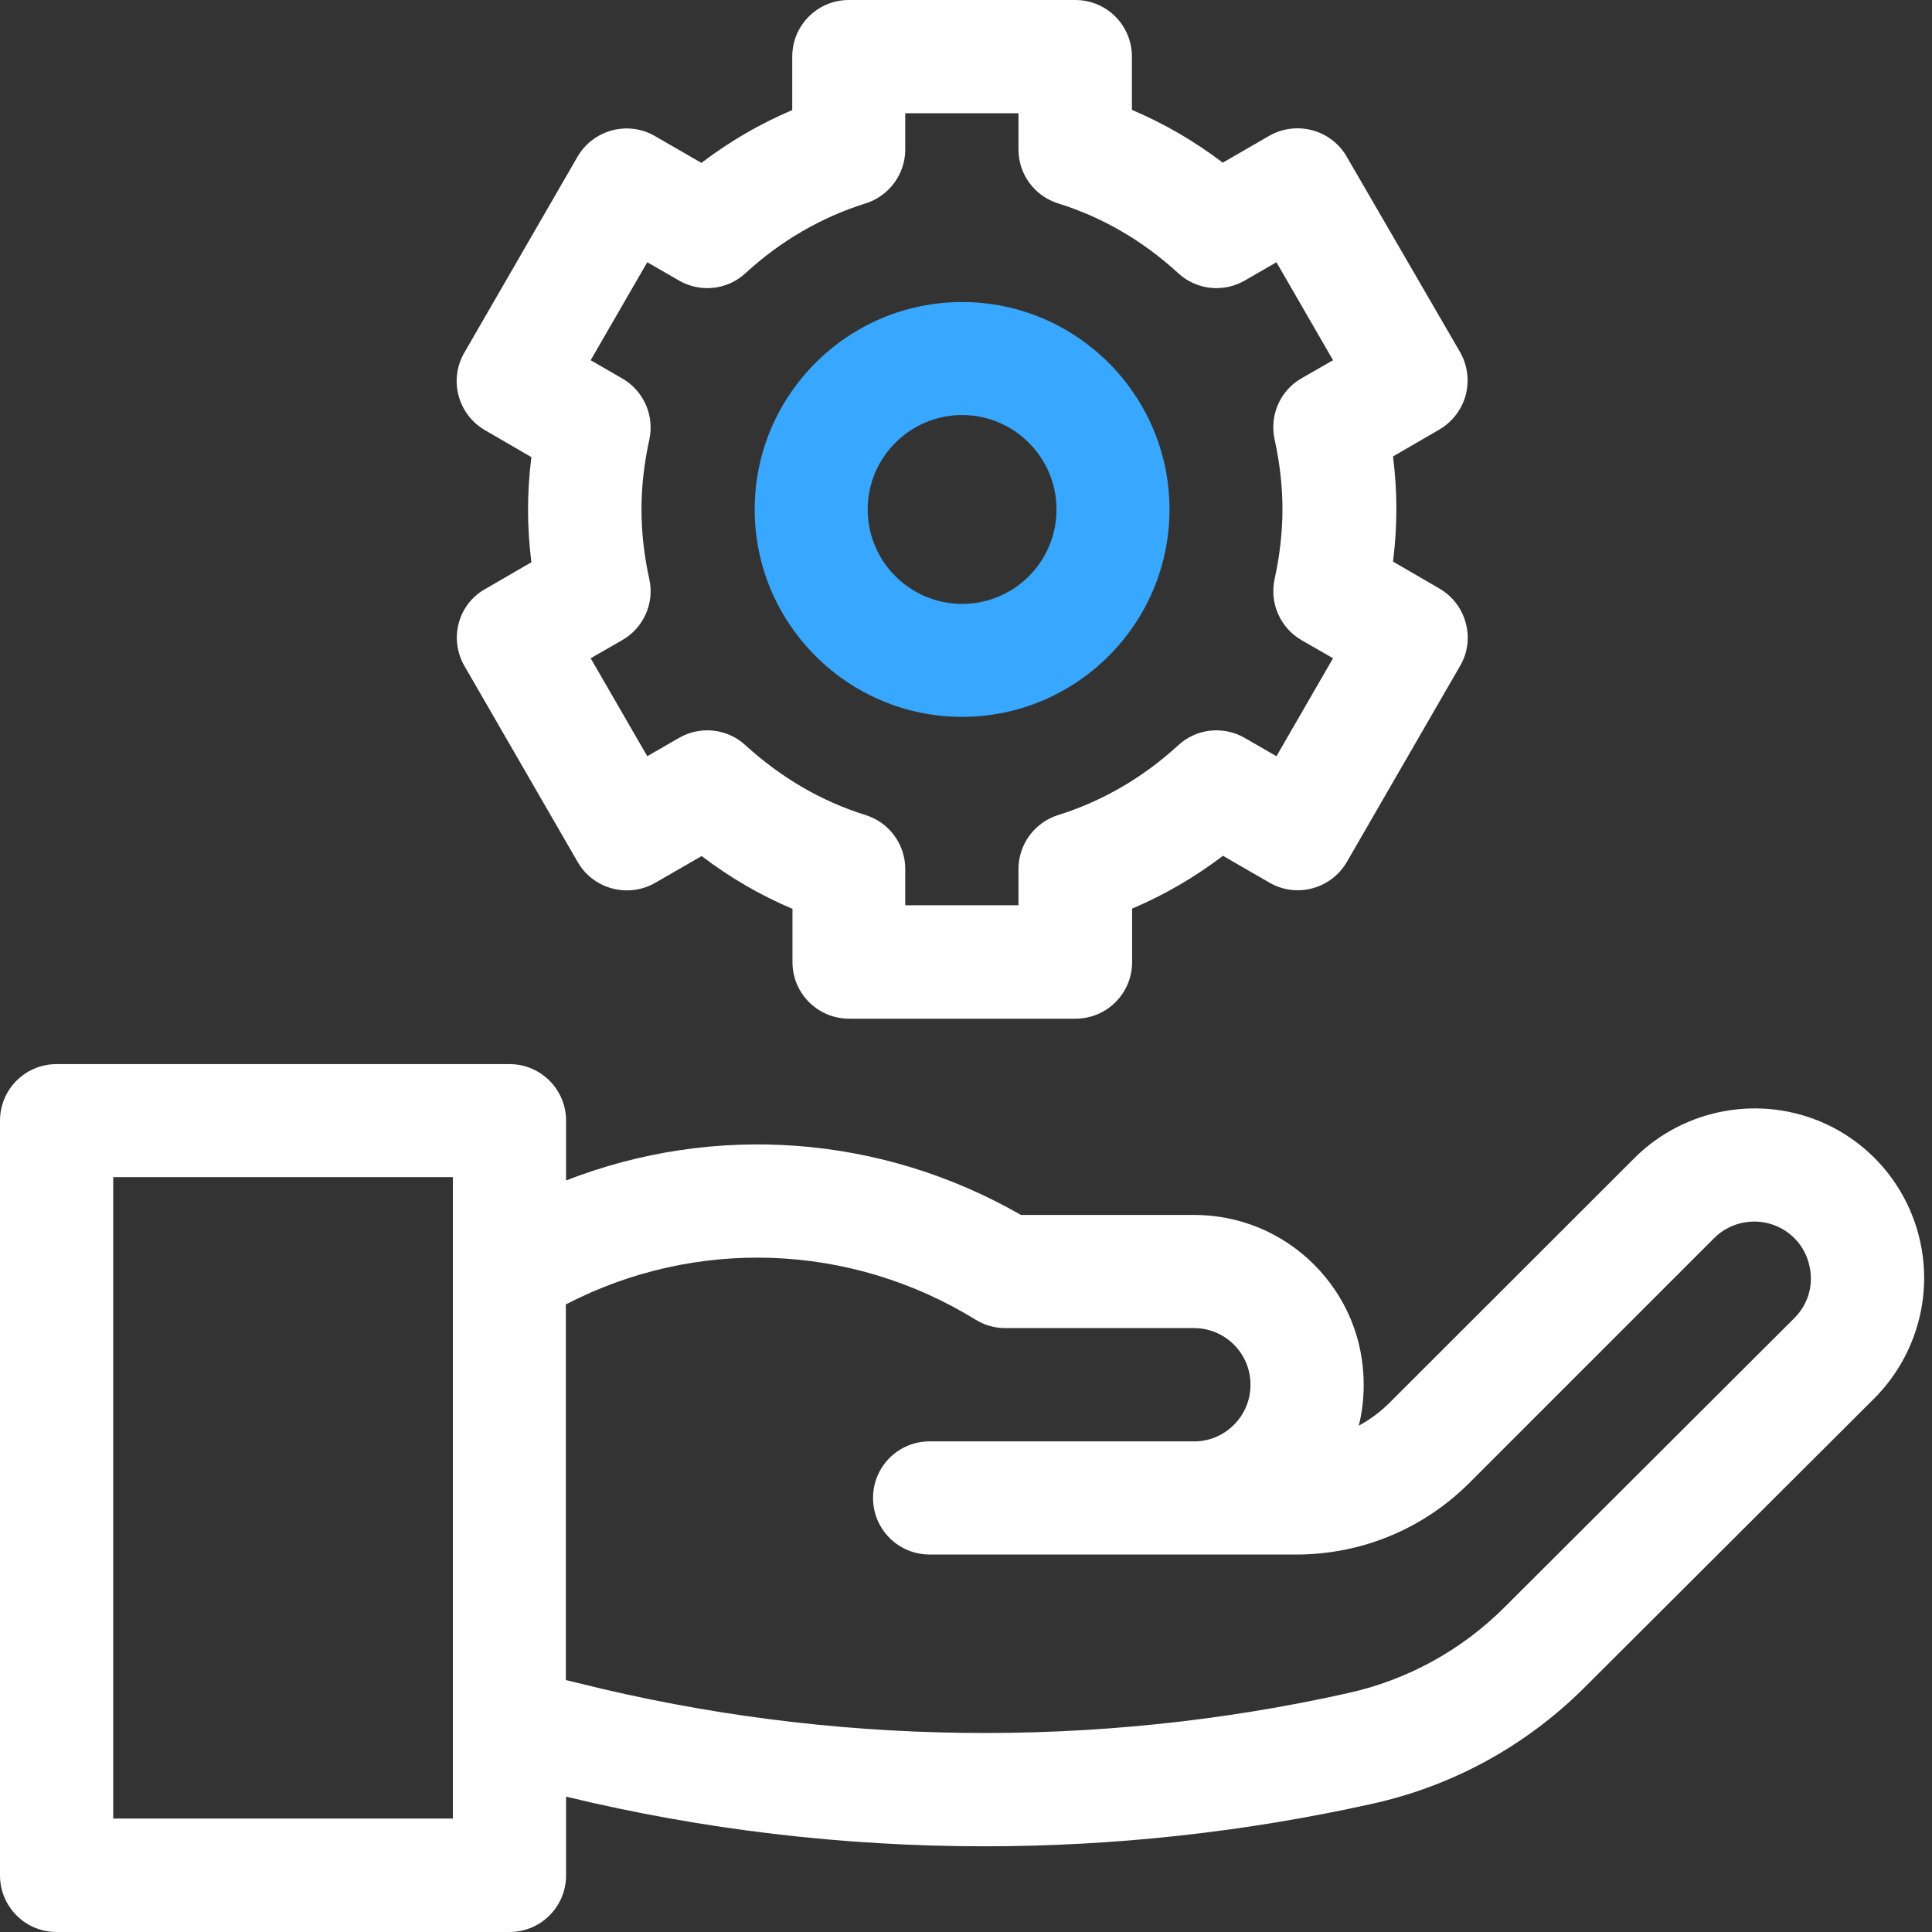<svg width="45" height="45" viewBox="0 0 45 45" fill="none" xmlns="http://www.w3.org/2000/svg">
<rect x="0" y="0" width="45" height="45" fill="#333333" stroke="none"/>
<path d="M44.755 29.069C44.526 27.792 43.687 26.708 42.509 26.171C41.013 25.489 39.231 25.812 38.069 26.974L32.368 32.67C32.154 32.884 31.909 33.066 31.648 33.207C31.727 32.899 31.763 32.576 31.763 32.248C31.763 31.19 31.352 30.2 30.606 29.454C29.861 28.709 28.866 28.298 27.813 28.298H23.779C20.512 26.422 16.635 26.151 13.185 27.495V26.104C13.185 25.374 12.596 24.785 11.866 24.785H1.318C0.589 24.785 0 25.374 0 26.104V43.681C0 44.411 0.589 45 1.318 45H11.866C12.596 45 13.185 44.411 13.185 43.681V41.847C16.369 42.618 19.652 43.004 22.93 43.004C25.973 43.004 29.017 42.67 31.982 42.009C33.853 41.592 35.557 40.654 36.912 39.299L43.661 32.566C44.573 31.648 44.984 30.34 44.755 29.069ZM10.548 42.358H2.637V27.417H10.548V42.358ZM41.795 30.7L35.046 37.433C34.046 38.434 32.785 39.127 31.404 39.434C25.53 40.748 19.345 40.669 13.503 39.21L13.18 39.132V30.382C16.197 28.819 19.798 28.939 22.721 30.736C22.93 30.867 23.17 30.934 23.415 30.934H27.808C28.162 30.934 28.49 31.07 28.741 31.32C28.991 31.57 29.126 31.899 29.126 32.253C29.126 32.607 28.991 32.936 28.741 33.186C28.506 33.42 28.204 33.556 27.875 33.572H21.653C20.924 33.572 20.335 34.16 20.335 34.89C20.335 35.62 20.924 36.208 21.653 36.208H30.189C31.716 36.208 33.149 35.614 34.228 34.536L39.924 28.84C40.31 28.449 40.909 28.345 41.404 28.569C41.805 28.751 42.076 29.105 42.155 29.533C42.238 29.965 42.102 30.393 41.795 30.7Z" fill="white"></path>
<path d="M22.409 16.697C25.072 16.697 27.24 14.529 27.24 11.866C27.24 9.203 25.072 7.035 22.409 7.035C19.746 7.035 17.578 9.203 17.578 11.866C17.578 14.529 19.746 16.697 22.409 16.697ZM22.409 9.667C23.618 9.667 24.608 10.652 24.608 11.866C24.608 13.081 23.623 14.066 22.409 14.066C21.2 14.066 20.21 13.081 20.21 11.866C20.21 10.652 21.2 9.667 22.409 9.667Z" fill="#38A7FF"></path>
<path d="M10.819 15.514L13.456 20.079C13.82 20.71 14.628 20.924 15.259 20.564L16.343 19.939C16.999 20.439 17.708 20.851 18.458 21.169V22.409C18.458 23.138 19.047 23.727 19.777 23.727H25.051C25.78 23.727 26.369 23.138 26.369 22.409V21.163C27.12 20.845 27.828 20.434 28.485 19.933L29.569 20.559C30.2 20.924 31.007 20.705 31.372 20.074L34.009 15.509C34.186 15.207 34.233 14.847 34.139 14.508C34.051 14.17 33.827 13.883 33.524 13.706L32.446 13.081C32.498 12.669 32.524 12.262 32.524 11.856C32.524 11.449 32.498 11.043 32.446 10.631L33.524 10.006C33.827 9.829 34.046 9.542 34.139 9.203C34.228 8.864 34.181 8.505 34.009 8.203L31.367 3.648C31.002 3.017 30.194 2.804 29.564 3.163L28.48 3.789C27.823 3.288 27.114 2.877 26.364 2.559V1.318C26.364 0.589 25.775 0 25.046 0H19.772C19.042 0 18.453 0.589 18.453 1.318V2.564C17.703 2.882 16.994 3.294 16.337 3.794L15.253 3.168C14.623 2.804 13.815 3.023 13.45 3.653L10.813 8.218C10.449 8.849 10.667 9.657 11.298 10.021L12.377 10.647C12.325 11.059 12.299 11.465 12.299 11.871C12.299 12.278 12.325 12.684 12.377 13.096L11.298 13.722C10.667 14.076 10.454 14.884 10.819 15.514ZM15.123 13.487C15.003 12.94 14.941 12.398 14.941 11.866C14.941 11.335 15.003 10.793 15.123 10.245C15.248 9.683 14.993 9.104 14.498 8.818L13.758 8.39L15.076 6.108L15.816 6.535C16.317 6.822 16.942 6.754 17.364 6.363C18.187 5.607 19.131 5.06 20.163 4.737C20.71 4.565 21.085 4.054 21.085 3.481V2.637H23.722V3.481C23.722 4.06 24.097 4.565 24.644 4.737C25.681 5.06 26.619 5.607 27.443 6.363C27.865 6.754 28.495 6.822 28.991 6.535L29.731 6.108L31.049 8.39L30.314 8.812C29.814 9.099 29.564 9.677 29.689 10.24C29.809 10.787 29.871 11.329 29.871 11.861C29.871 12.393 29.809 12.935 29.689 13.482C29.564 14.045 29.819 14.623 30.314 14.91L31.049 15.332L29.731 17.614L28.991 17.187C28.49 16.9 27.865 16.968 27.443 17.359C26.619 18.115 25.676 18.662 24.644 18.985C24.097 19.157 23.722 19.668 23.722 20.241V21.085H21.085V20.241C21.085 19.662 20.71 19.157 20.163 18.985C19.125 18.662 18.187 18.109 17.364 17.359C16.942 16.968 16.311 16.9 15.816 17.187L15.076 17.614L13.758 15.332L14.493 14.91C14.993 14.623 15.248 14.045 15.123 13.487Z" fill="white"></path>
</svg>